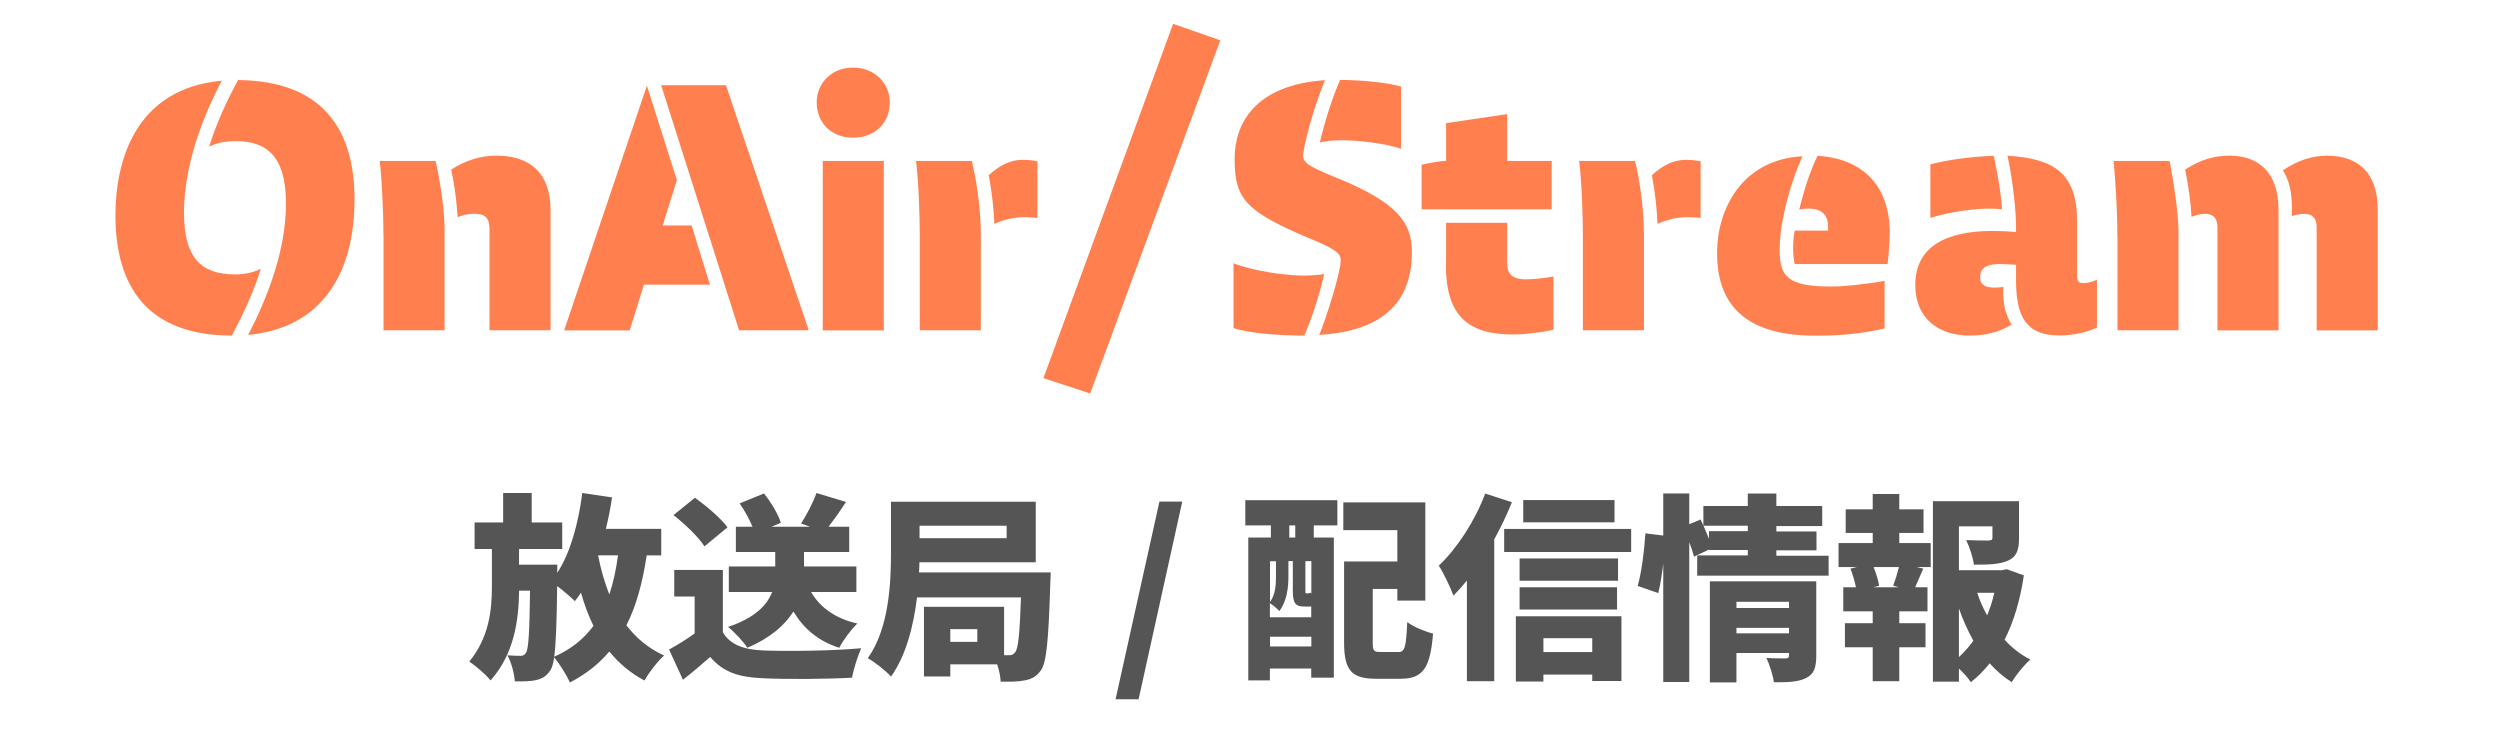<?xml version="1.0" encoding="UTF-8"?><svg id="b" xmlns="http://www.w3.org/2000/svg" viewBox="0 0 226.77 68.03"><g id="c"><rect width="226.77" height="68.03" style="fill:none;"/><path d="m58.66,50.38c-.38,2.49-.94,4.57-1.84,6.34.9,1.17,2.02,2.11,3.42,2.74-.59.52-1.4,1.57-1.78,2.27-1.28-.68-2.32-1.57-3.19-2.63-.96,1.13-2.12,2.05-3.58,2.81-.23-.58-.96-1.73-1.42-2.29-.09.59-.2.95-.34,1.17-.38.58-.76.77-1.3.9-.47.11-1.17.13-1.93.11-.05-.7-.31-1.71-.67-2.36.49.04.9.05,1.19.05.22,0,.36-.07.5-.29.22-.36.31-1.76.36-5.62h-.99c-.04,2.79-.47,5.74-2.59,8.14-.45-.56-1.3-1.28-1.93-1.71,1.8-2.2,2.05-4.66,2.05-6.84v-3.37h-1.57v-2.41h2.59v-2.67h2.59v2.67h2.77v2.41h-3.92v1.42h3.47v.74c1.19-1.82,1.91-4.47,2.27-7.24l2.7.4c-.14.97-.34,1.93-.56,2.85h5.02v2.41h-1.35Zm-4.83,6.39c-.45-.92-.83-1.93-1.13-3.01-.18.27-.36.54-.56.77-.32-.34-1.01-.92-1.6-1.37-.04,3.28-.11,5.26-.27,6.41,1.53-.68,2.68-1.6,3.57-2.81Zm.45-6.39l-.02.05c.25,1.24.58,2.41,1.01,3.49.36-1.06.61-2.23.79-3.55h-1.78Z" style="fill:#555;"/><path d="m65.57,57.36c.67,1.12,1.89,1.57,3.66,1.64,2.2.09,6.3.04,8.89-.2-.29.63-.7,1.89-.83,2.67-2.29.13-5.87.16-8.12.05-2.14-.09-3.57-.54-4.75-1.93-.74.65-1.49,1.3-2.47,2.07l-1.26-2.74c.74-.41,1.57-.92,2.32-1.46v-3.35h-1.85v-2.41h4.41v5.65Zm-1.67-7.8c-.52-.83-1.78-2.03-2.81-2.84l1.95-1.57c1.03.74,2.34,1.85,2.95,2.68l-2.09,1.73Zm9.67,4.14c.81,1.39,2.2,2.41,4.2,2.86-.56.52-1.3,1.53-1.64,2.2-1.91-.61-3.22-1.73-4.16-3.29-.77,1.22-2.07,2.39-4.18,3.29-.34-.54-1.15-1.42-1.75-1.89,2.5-.85,3.56-2.02,4-3.17h-3.93v-2.32h4.21v-1.31h-3.57v-2.29h1.51c-.29-.68-.72-1.48-1.17-2.12l2.21-.9c.63.79,1.3,1.89,1.53,2.66l-.85.36h3.51l-.83-.29c.5-.77,1.1-1.91,1.4-2.77l2.68.81c-.54.83-1.1,1.62-1.58,2.25h1.87v2.29h-4.1v1.31h4.75v2.32h-4.14Z" style="fill:#555;"/><path d="m95.31,51.92s-.02.72-.04,1.03c-.16,5.1-.34,7.17-.86,7.87-.43.59-.88.79-1.48.9-.52.11-1.3.13-2.16.11-.02-.45-.14-1.04-.32-1.57h-4.25v1.1h-2.39v-6.32h7.27v4.39h.43c.25.02.41-.05.58-.27.27-.34.41-1.66.52-4.97h-9.43c-.31,2.56-.99,5.28-2.36,7.18-.43-.49-1.53-1.37-2.11-1.66,1.96-2.75,2.11-6.88,2.11-9.72v-4.48h13.13v5.49h-10.55c0,.29-.02.59-.04.92h11.96Zm-11.9-4.23v1.13h7.9v-1.13h-7.9Zm5.24,9.38h-2.45v1.15h2.45v-1.15Z" style="fill:#555;"/><path d="m105.17,45.5h2.07l-3.96,17.93h-2.09l3.98-17.93Z" style="fill:#555;"/><path d="m112.96,45.37h8.35v2.29h-2.14v1.1h1.82v12.71h-2.05v-.83h-3.75v1.08h-1.96v-12.96h2.05v-1.1h-2.32v-2.29Zm5.37,9.65c-.83,0-1.06-.29-1.06-1.46v-2.67h-.4v1.42c0,.97-.14,2.25-.83,3.12-.16-.2-.59-.56-.85-.72v1.28h3.75v-.97h-.61Zm-3.13-4.12v3.71c.5-.7.54-1.57.54-2.3v-1.4h-.54Zm3.75,7.74v-.88h-3.75v.88h3.75Zm-1.46-10.98h-.54v1.1h.54v-1.1Zm1.46,3.24h-.54v2.65c0,.25,0,.27.09.27h.11c.16,0,.2-.02.23-.07.04.04.07.05.11.09v-2.93Zm7.87,8.25c.61,0,.72-.41.83-2.72.56.43,1.66.88,2.34,1.04-.25,3.13-.92,4.1-2.94,4.1h-2.23c-2.2,0-2.9-.74-2.9-3.29v-7.35h4.83v-2.84h-4.9v-2.52h7.44v8.91h-2.54v-1.06h-2.23v4.84c0,.79.09.88.72.88h1.58Z" style="fill:#555;"/><path d="m137.14,45.57c-.45,1.1-.99,2.25-1.6,3.35v12.87h-2.48v-9.13c-.4.5-.81.95-1.22,1.37-.22-.63-.9-2.07-1.33-2.72,1.66-1.57,3.28-4.05,4.21-6.54l2.43.79Zm10.82,2.41v2.09h-11.52v-2.09h11.52Zm-10.46,7.92h9.58v5.87h-2.65v-.58h-4.43v.63h-2.5v-5.92Zm9.27-3.22h-8.93v-2.02h8.93v2.02Zm-8.93.59h8.84v2.02h-8.84v-2.02Zm8.61-5.89h-8.28v-2.02h8.28v2.02Zm-6.45,10.51v1.26h4.43v-1.26h-4.43Z" style="fill:#555;"/><path d="m165.87,50.38v1.84h-11.92v-1.84h4.59v-.49h-3.51v-.05l-1.37.65c-.09-.36-.25-.83-.43-1.31v12.68h-2.36v-10.73c-.11.95-.27,1.91-.45,2.67l-1.87-.65c.36-1.24.61-3.28.7-4.77l1.62.2v-3.82h2.36v2.79l1.03-.43.25.56v-1.78h4.03v-1.13h2.59v1.13h4.16v1.82h-4.16v.49h3.64v1.71h-3.64v.49h4.74Zm-7.33-2.2v-.49h-4.02c.18.4.34.81.5,1.19v-.7h3.51Zm6.21,11.29c0,1.08-.2,1.69-.94,2.04-.72.36-1.66.38-2.9.38-.09-.65-.4-1.6-.68-2.21.63.05,1.49.04,1.73.04s.32-.07.32-.29v-.2h-4.77v2.67h-2.41v-9.17h9.65v6.75Zm-7.24-4.88v.56h4.77v-.56h-4.77Zm4.77,2.86v-.5h-4.77v.5h4.77Z" style="fill:#555;"/><path d="m172.29,49.26h2.84v2.18h-1.26l.59.14c-.29.63-.52,1.21-.74,1.69h1.12v2.18h-2.56v1.08h2.38v2.18h-2.38v3.08h-2.41v-3.08h-2.52v-2.18h2.52v-1.08h-2.67v-2.18h1.15c-.11-.52-.29-1.17-.5-1.69l.58-.14h-1.66v-2.18h3.1v-.92h-2.45v-2.14h2.45v-1.39h2.41v1.39h2.2v2.14h-2.2v.92Zm-.56,3.87c.18-.49.38-1.13.52-1.69h-2.3c.23.58.45,1.24.5,1.69l-.52.14h2.32l-.52-.14Zm11.85-.95c-.32,2.18-.9,4.18-1.75,5.85.68.74,1.46,1.35,2.34,1.8-.56.47-1.31,1.4-1.69,2.05-.74-.47-1.4-1.04-2-1.71-.52.65-1.08,1.22-1.71,1.71-.25-.4-.67-.85-1.08-1.24v1.19h-2.36v-16.37h7.81v3.37c0,1.06-.22,1.69-1.01,2.03-.77.34-1.78.36-3.08.36-.09-.68-.41-1.62-.7-2.23.74.04,1.76.04,2.02.04.27-.02.36-.05.36-.25v-1.04h-3.04v3.98h3.92l.41-.09,1.55.56Zm-5.89,7.42c.49-.45.92-.94,1.31-1.48-.5-.9-.95-1.89-1.31-2.93v4.41Zm1.66-5.83c.23.72.54,1.41.9,2.05.27-.65.49-1.33.65-2.05h-1.55Z" style="fill:#555;"/><path d="m21.04,30.44c-7.58,0-10.57-4.35-10.57-10.91,0-4.83,1.73-11.49,9.65-12.21-1.19,2.21-3.43,7.11-3.43,11.93,0,4.15,1.53,5.64,4.66,5.64.88,0,1.7-.2,2.31-.51-.71,2.24-1.56,4.05-2.62,6.05Zm4.9-12c0-4.42-1.9-5.64-4.56-5.64-.75,0-1.63.1-2.41.51.68-2.18,1.53-4.01,2.62-6.05,7.68.07,10.57,4.49,10.57,10.81,0,6.83-3.03,11.69-9.65,12.31,1.73-3.33,3.43-7.65,3.43-11.93Z" style="fill:#ff804e;"/><path d="m34.78,21.4c0-2.35-.17-5.58-.34-6.8h5.07c.24.99.82,4.05.82,6.22v9.14h-5.54v-8.57Zm6.15-6.02c1.33-.85,2.65-1.26,4.11-1.26,2.99,0,4.9,1.53,4.9,4.93v10.91h-5.54v-9.18c0-1.02-.41-1.39-1.36-1.39-.51,0-1.02.1-1.53.31-.1-1.7-.31-2.96-.58-4.32Z" style="fill:#ff804e;"/><path d="m64.39,25.82h-5.98l-1.29,4.15h-5.95l7.51-22.2,2.72,8.57-1.29,4.11h2.62l1.67,5.37Zm-4.42-18.09h5.88l7.51,22.23h-6.32l-7.07-22.23Z" style="fill:#ff804e;"/><path d="m77.38,12.49c-1.97,0-3.3-1.36-3.3-3.2,0-1.73,1.33-3.16,3.3-3.16s3.33,1.43,3.33,3.16c0,1.84-1.33,3.2-3.33,3.2Zm2.79,2.11v15.37h-5.54v-15.37h5.54Z" style="fill:#ff804e;"/><path d="m83.43,21.4c0-1.77-.1-4.96-.34-6.8h5.06c.34,1.36.82,4.05.82,6.66v8.7h-5.54v-8.57Zm6.26-5.51c.95-.88,1.97-1.39,3.03-1.39.51,0,.95.03,1.39.14v5.13c-.24-.03-.78-.07-1.19-.07-.99,0-1.9.24-2.72.61-.07-1.46-.21-2.75-.51-4.42Z" style="fill:#ff804e;"/><path d="m94.65,34.29L106.41,2.16l4.28,1.5-11.8,32.03-4.25-1.39Z" style="fill:#ff804e;"/><path d="m118.32,30.44c-2.24,0-5-.2-6.43-.68v-5.88c1.9.75,4.93,1.12,6.36,1.12.71,0,1.43-.07,1.87-.14-.34,1.46-.92,3.5-1.8,5.58Zm3.3-6.77c0-.48-.1-.92-2.35-1.84-6.39-2.65-7.28-3.77-7.28-7.45,0-3.06,1.73-6.66,8.19-7.11-1.39,3.47-1.97,6.39-1.97,6.8,0,.61.2.92,3.06,2.07,5.68,2.31,6.8,4.18,6.8,6.73,0,5.51-3.91,7.24-8.4,7.51.54-1.29,1.94-5.61,1.94-6.73Zm-.07-16.42c1.84,0,4.42.24,5.54.61v5.64c-1.43-.51-4.01-.78-5.3-.78-.88,0-1.53.07-2.07.2.48-2.01,1.09-3.94,1.84-5.68Z" style="fill:#ff804e;"/><path d="m128.96,14.94c.75-.17,1.73-.34,2.14-.34h.07v-3.43l5.54-.82v4.25h4.04v4.39h-11.8v-4.05Zm2.21,9.15v-3.88h5.54v3.4c0,.78,0,1.73,1.73,1.73.68,0,1.9-.14,2.48-.27v4.83c-1.09.27-2.65.44-3.64.44-3.77,0-6.12-1.36-6.12-6.25Z" style="fill:#ff804e;"/><path d="m143.58,21.4c0-1.77-.1-4.96-.34-6.8h5.07c.34,1.36.81,4.05.81,6.66v8.7h-5.54v-8.57Zm6.26-5.51c.95-.88,1.97-1.39,3.03-1.39.51,0,.95.03,1.39.14v5.13c-.24-.03-.78-.07-1.19-.07-.99,0-1.9.24-2.72.61-.07-1.46-.2-2.75-.51-4.42Z" style="fill:#ff804e;"/><path d="m161.43,22.66c0,2.41.71,3.33,4.66,3.33,1.29,0,2.99-.2,4.86-.51v4.32c-2.38.51-4.08.65-6.29.65-6.8,0-8.91-3.23-8.91-7.51,0-3.91,2.21-8.46,7.75-8.77-.92,1.97-2.07,5.71-2.07,8.5Zm3.43-8.53c4.28.27,6.56,2.89,6.56,7,0,.54-.1,2.04-.2,2.82h-8.43c-.07-.31-.14-.88-.14-1.36,0-.51.03-1.09.14-1.67h3.03v-.37c0-1.26-.82-1.63-1.8-1.63-.31,0-.54.03-.82.1.41-1.63.88-3.26,1.67-4.9Z" style="fill:#ff804e;"/><path d="m182.88,24.02c-.65-.03-1.16-.07-1.5-.07-1.39,0-1.77.51-1.77,1.22,0,.61.38.92,1.36.92.31,0,.54-.03.75-.07-.1,1.7.31,2.69.75,3.43-1.19.68-2.31.99-3.81.99-2.79,0-4.93-1.53-4.93-4.59,0-3.43,2.72-4.9,7-4.9.68,0,1.43.03,2.14.1v-.51c0-2.14-.54-5.44-.78-6.42,4.21.27,6.32,1.56,6.32,5.98v4.93c0,.44.1.65.58.65.27,0,.82-.1,1.22-.31v4.35c-.92.41-2.11.71-3.43.71-2.96,0-3.91-1.67-3.91-5v-1.43Zm-1.29-5.03c-.17-.03-.68-.07-1.12-.07-1.26,0-3.6.27-5.37.85v-4.86c1.63-.44,3.88-.71,5.75-.78.34,1.63.65,3.26.75,4.86Z" style="fill:#ff804e;"/><path d="m192.06,21.4c0-2.35-.17-5-.34-6.8h5.07c.2.82.82,4.52.82,6.39v8.97h-5.54v-8.57Zm6.15-6.02c1.43-.92,2.65-1.26,4.05-1.26,2.52,0,4.42,1.43,4.42,4.9v10.95h-5.54v-9.35c0-.85-.41-1.22-1.09-1.22-.58,0-1.02.17-1.26.27-.1-1.67-.31-2.92-.58-4.28Zm9.69,3.71c0-1.7-.24-2.69-.82-3.64,1.36-.92,2.69-1.33,3.98-1.33,2.82,0,4.62,1.53,4.62,4.9v10.95h-5.54v-9.35c0-.85-.41-1.22-1.09-1.22-.38,0-.78.07-1.16.2v-.51Z" style="fill:#ff804e;"/></g></svg>